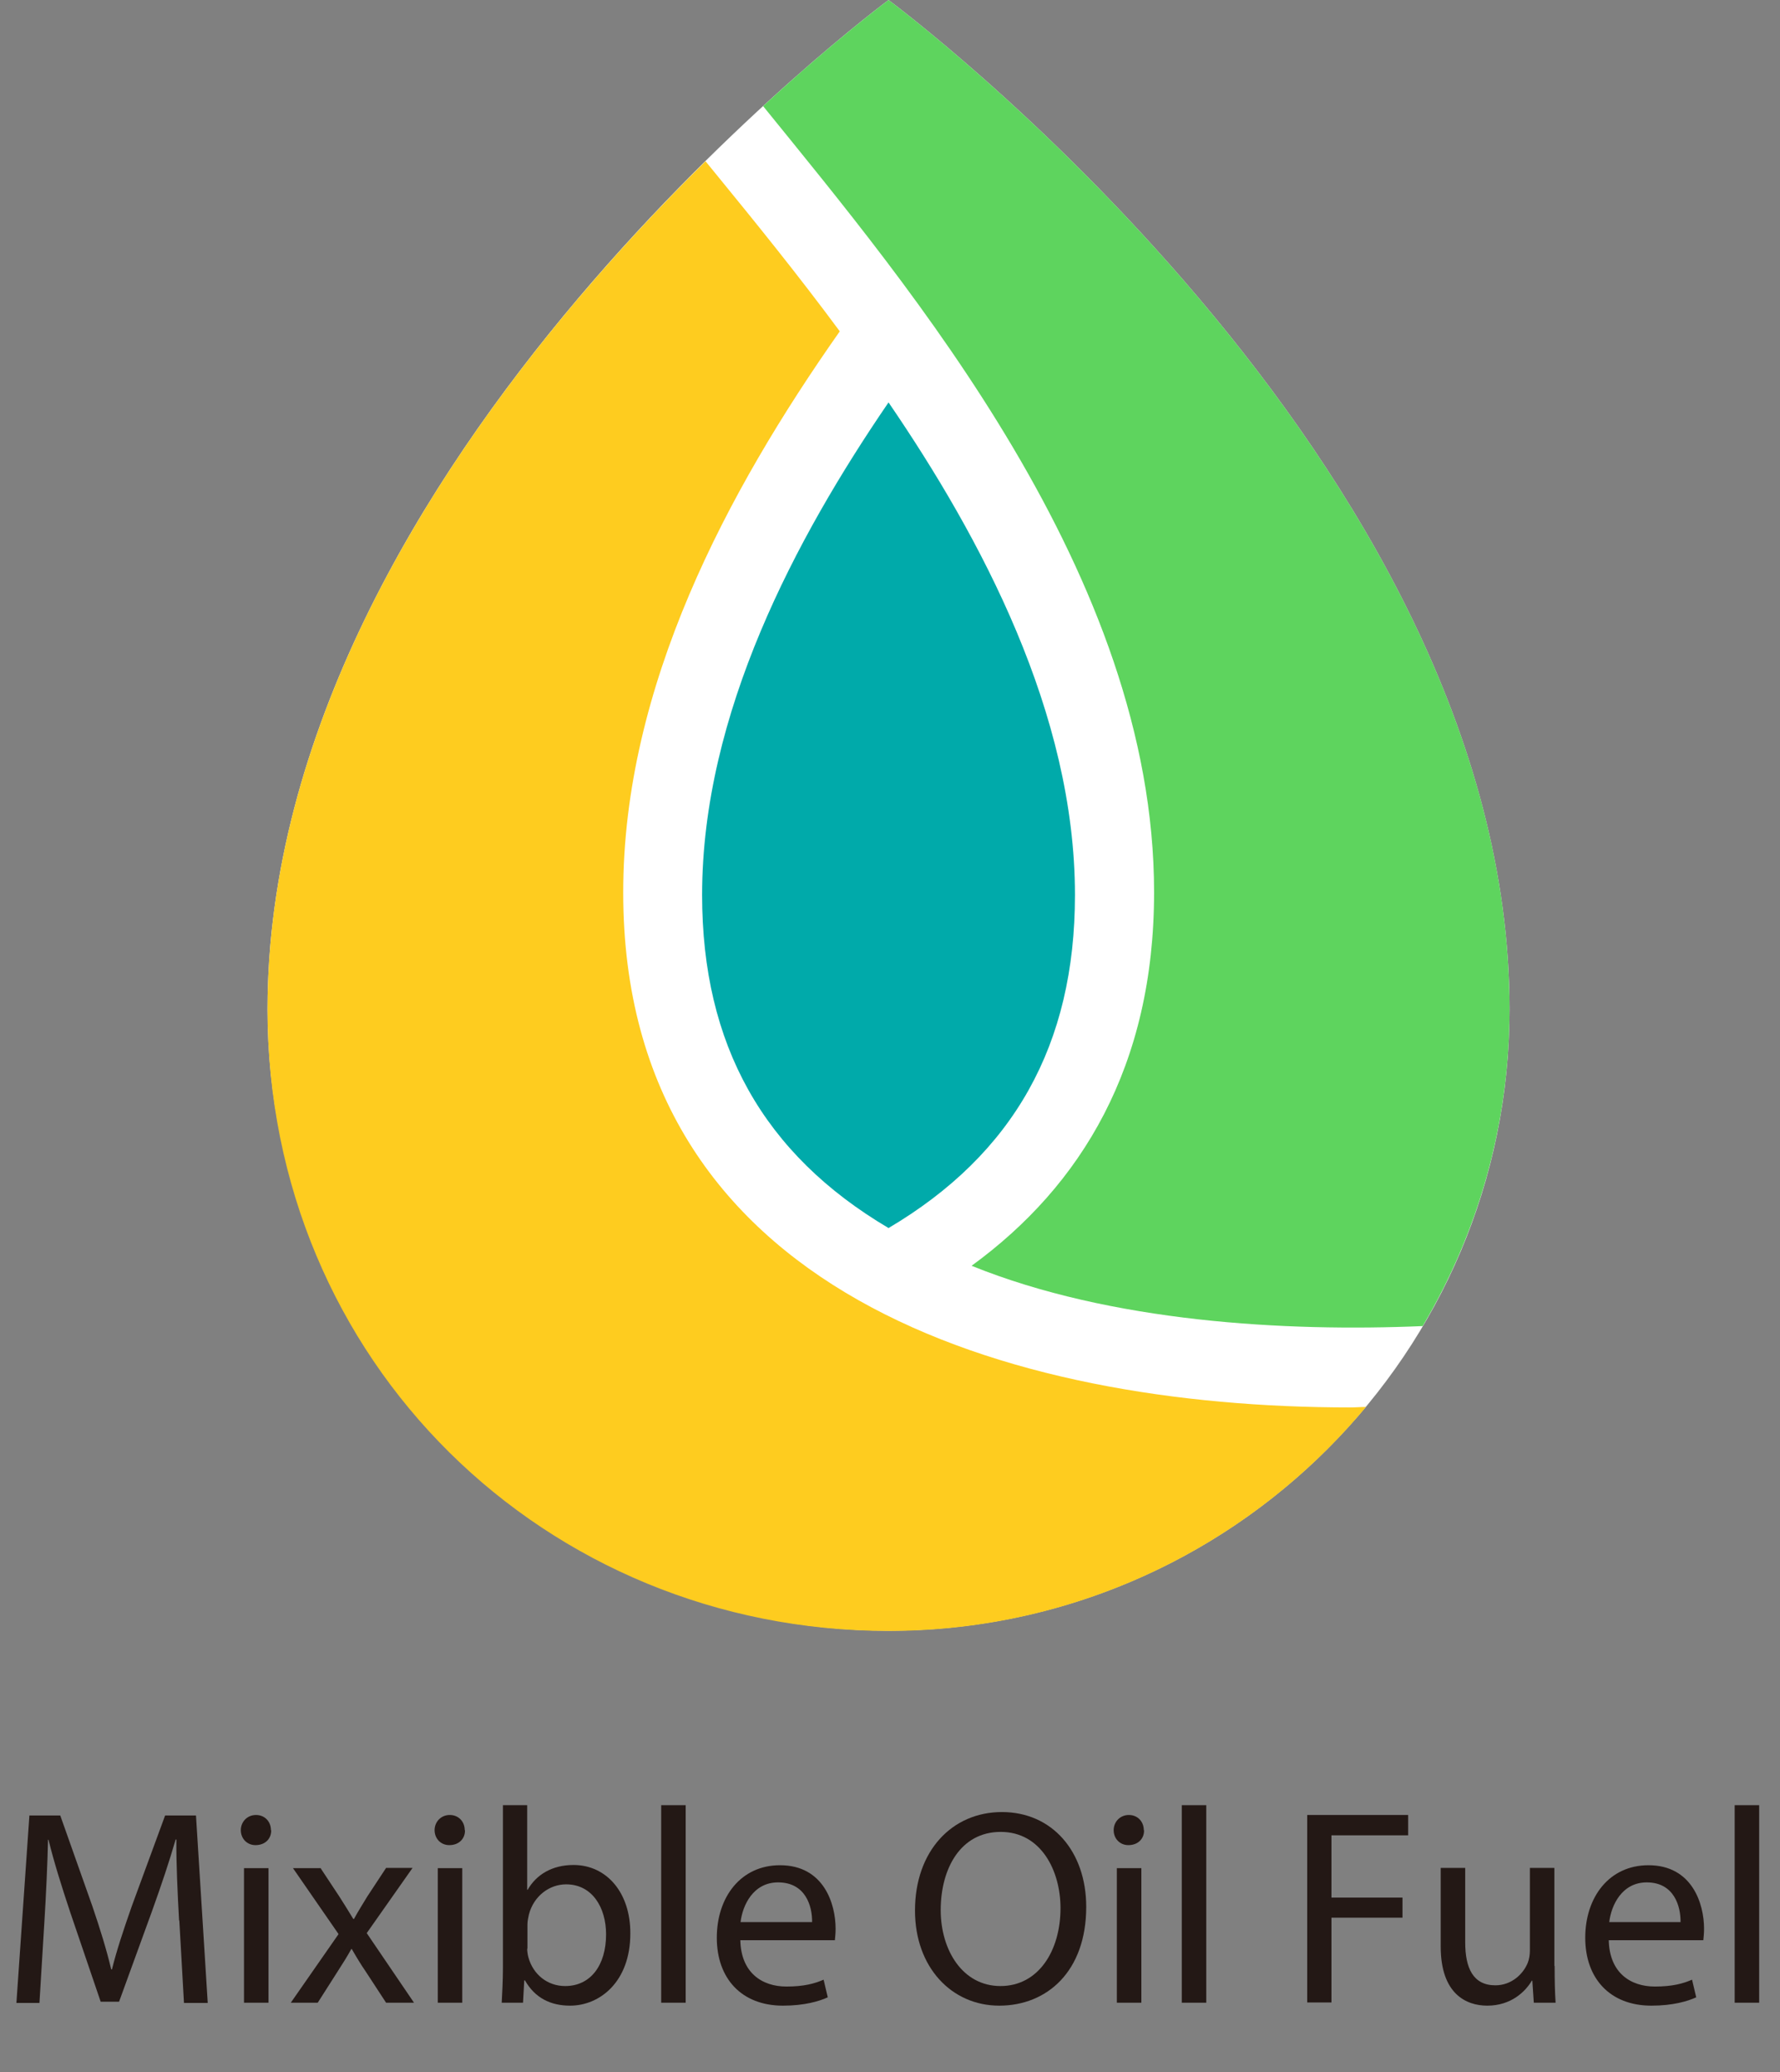 <?xml version="1.0" encoding="UTF-8"?>
<svg xmlns="http://www.w3.org/2000/svg" id="_文字" data-name="文字" viewBox="0 0 72.66 84.55">
  <rect x="0" y="0" width="72.66" height="84.55" fill="#808080" stroke="none"/>
  <defs>
    <style>
      .cls-1 {
        fill: #fff;
      }

      .cls-2 {
        fill: #231815;
      }

      .cls-3 {
        fill: #fecc1f;
      }

      .cls-4 {
        fill: #5ed45e;
      }

      .cls-5 {
        fill: #0aa;
      }
    </style>
  </defs>
  <g>
    <path class="cls-2" d="M7.31,78.36c-.06-1.07-.12-2.35-.11-3.3h-.03c-.26.9-.58,1.85-.96,2.91l-1.35,3.71h-.75l-1.24-3.64c-.36-1.08-.67-2.07-.89-2.97h-.02c-.02.95-.08,2.24-.15,3.38l-.2,3.28h-.94l.53-7.65h1.26l1.31,3.7c.32.94.58,1.78.77,2.58h.03c.19-.77.47-1.61.81-2.58l1.36-3.7h1.26l.48,7.65h-.97l-.19-3.36Z"></path>
    <path class="cls-2" d="M11.07,74.68c.01.34-.24.61-.64.61-.35,0-.6-.27-.6-.61s.26-.62.62-.62.61.27.61.62ZM9.96,81.72v-5.49h1v5.49h-1Z"></path>
    <path class="cls-2" d="M13.08,76.22l.78,1.18c.2.31.37.59.56.9h.03c.18-.33.36-.61.54-.91l.77-1.17h1.08l-1.87,2.66,1.93,2.84h-1.14l-.81-1.24c-.22-.32-.4-.62-.59-.95h-.02c-.18.33-.37.62-.58.95l-.79,1.24h-1.1l1.95-2.8-1.86-2.69h1.11Z"></path>
    <path class="cls-2" d="M18.98,74.68c.01.34-.24.61-.64.61-.35,0-.6-.27-.6-.61s.26-.62.62-.62.61.27.61.62ZM17.87,81.72v-5.49h1v5.49h-1Z"></path>
    <path class="cls-2" d="M20.48,81.72c.02-.37.05-.93.05-1.42v-6.64h.99v3.45h.02c.35-.61.99-1.01,1.87-1.01,1.36,0,2.33,1.14,2.32,2.8,0,1.96-1.24,2.94-2.46,2.94-.79,0-1.43-.31-1.84-1.03h-.03l-.05.91h-.86ZM21.52,79.51c0,.12.02.25.05.36.19.69.77,1.17,1.5,1.17,1.04,0,1.67-.85,1.67-2.11,0-1.1-.57-2.04-1.63-2.04-.68,0-1.32.47-1.52,1.23-.02.11-.06.25-.06.41v.99Z"></path>
    <path class="cls-2" d="M26.99,73.66h1v8.06h-1v-8.06Z"></path>
    <path class="cls-2" d="M30.22,79.15c.02,1.35.89,1.91,1.88,1.91.72,0,1.15-.12,1.52-.28l.17.72c-.35.16-.95.34-1.83.34-1.69,0-2.7-1.11-2.7-2.77s.98-2.96,2.58-2.96c1.79,0,2.27,1.58,2.27,2.59,0,.2-.02.36-.03.47h-3.86ZM33.15,78.43c.01-.64-.26-1.62-1.39-1.62-1.01,0-1.45.93-1.53,1.62h2.92Z"></path>
    <path class="cls-2" d="M44.34,77.81c0,2.63-1.6,4.03-3.55,4.03s-3.44-1.57-3.44-3.88c0-2.43,1.51-4.02,3.55-4.02s3.44,1.6,3.44,3.87ZM38.4,77.94c0,1.63.89,3.1,2.44,3.1s2.45-1.44,2.45-3.18c0-1.52-.79-3.11-2.44-3.11s-2.45,1.51-2.45,3.19Z"></path>
    <path class="cls-2" d="M46.7,74.68c.01.34-.24.61-.64.61-.35,0-.6-.27-.6-.61s.26-.62.62-.62.61.27.61.62ZM45.59,81.72v-5.49h1v5.49h-1Z"></path>
    <path class="cls-2" d="M48.24,73.66h1v8.06h-1v-8.06Z"></path>
    <path class="cls-2" d="M53.36,74.06h4.12v.83h-3.13v2.54h2.9v.82h-2.9v3.46h-.99v-7.65Z"></path>
    <path class="cls-2" d="M63.46,80.22c0,.57.01,1.07.04,1.5h-.89l-.06-.9h-.02c-.26.44-.84,1.02-1.82,1.02-.86,0-1.9-.48-1.9-2.41v-3.21h1v3.04c0,1.04.32,1.75,1.23,1.75.67,0,1.14-.47,1.32-.91.06-.15.09-.33.09-.51v-3.37h1v4Z"></path>
    <path class="cls-2" d="M65.67,79.15c.02,1.35.89,1.91,1.88,1.91.72,0,1.15-.12,1.52-.28l.17.72c-.35.16-.95.34-1.83.34-1.69,0-2.7-1.11-2.7-2.77s.98-2.96,2.58-2.96c1.79,0,2.27,1.58,2.27,2.59,0,.2-.02.36-.03.47h-3.86ZM68.6,78.43c.01-.64-.26-1.62-1.38-1.62-1.01,0-1.45.93-1.53,1.62h2.92Z"></path>
    <path class="cls-2" d="M70.81,73.66h1v8.06h-1v-8.06Z"></path>
  </g>
  <g>
    <path class="cls-1" d="M61.62,41.19c0,14-11.35,25.35-25.35,25.35s-25.35-11.35-25.35-25.35C10.93,18.74,36.27,0,36.27,0c0,0,25.35,18.74,25.35,41.19"></path>
    <path class="cls-3" d="M25.44,36.41c0-8.41,4.24-16.35,8.84-22.89-1.71-2.31-3.43-4.43-4.95-6.29l-.53-.65c-7.48,7.38-17.88,20.24-17.88,34.62s11.35,25.35,25.35,25.35c7.83,0,14.84-3.56,19.49-9.14-.21,0-.42.02-.63.02-14,0-29.69-4.68-29.69-21"></path>
    <path class="cls-4" d="M58.08,54.1c2.24-3.78,3.54-8.2,3.54-12.92C61.62,18.74,36.27,0,36.27,0c0,0-2.12,1.57-5.12,4.33,5.96,7.36,15.96,19.16,15.96,32.08,0,7.08-2.96,11.97-7.45,15.24,5.69,2.3,12.79,2.7,18.42,2.46"></path>
    <path class="cls-5" d="M36.27,50.11c5.11-3.02,7.61-7.48,7.61-13.59,0-7.41-3.83-14.57-7.61-20.1-3.78,5.53-7.61,12.69-7.61,20.1,0,6.11,2.5,10.57,7.61,13.59"></path>
  </g>
</svg>
